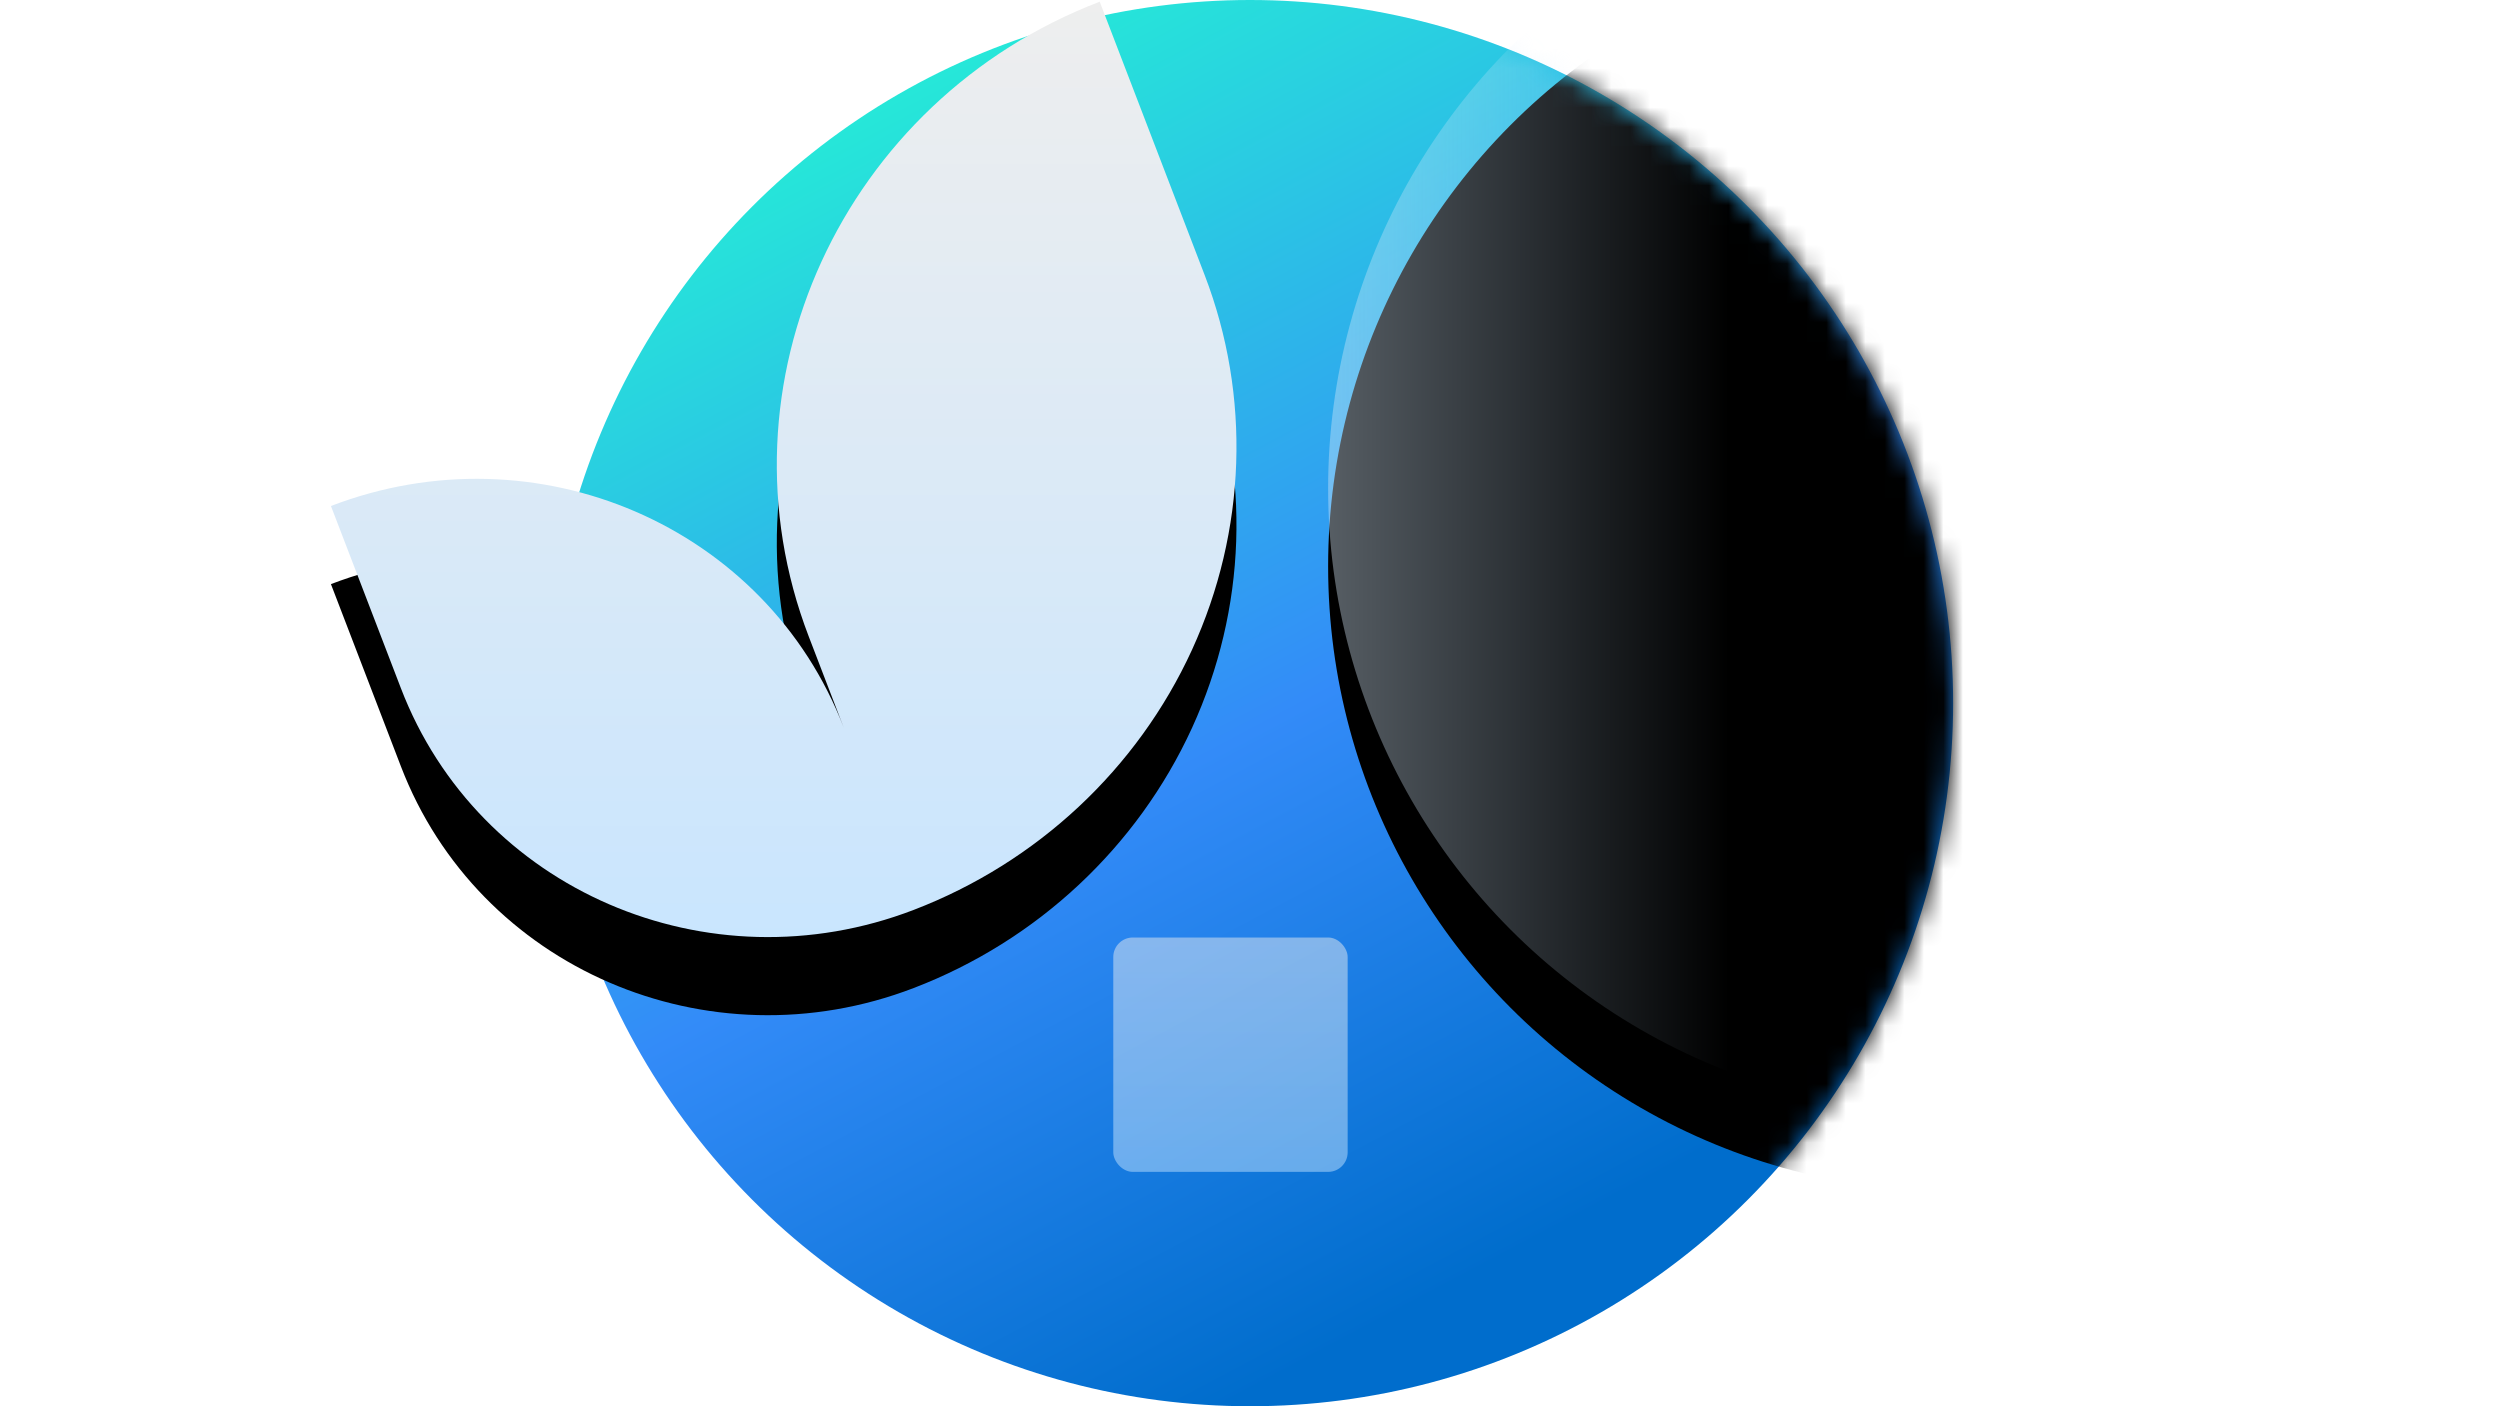 <svg width="128" height="72" xmlns="http://www.w3.org/2000/svg" xmlns:xlink="http://www.w3.org/1999/xlink"><defs><linearGradient x1="49.078%" y1="100%" x2="0%" y2="7.585%" id="b"><stop stop-color="#006DCC" offset="0%"/><stop stop-color="#338BF8" offset="39.97%"/><stop stop-color="#23FAD2" offset="100%"/></linearGradient><linearGradient x1="-46.73%" y1="64.95%" x2="32.222%" y2="64.95%" id="f"><stop stop-color="#EEE" offset="0%"/><stop stop-color="#C7E5FF" stop-opacity="0" offset="100%"/></linearGradient><linearGradient x1="50%" y1="0%" x2="50%" y2="100%" id="g"><stop stop-color="#EEE" offset="0%"/><stop stop-color="#C7E5FF" offset="100%"/></linearGradient><filter x="-31.2%" y="-25%" width="162.5%" height="162.5%" filterUnits="objectBoundingBox" id="d"><feOffset dy="4" in="SourceAlpha" result="shadowOffsetOuter1"/><feGaussianBlur stdDeviation="6" in="shadowOffsetOuter1" result="shadowBlurOuter1"/><feColorMatrix values="0 0 0 0 0.208 0 0 0 0 0.145 0 0 0 0 0.827 0 0 0 0.16 0" in="shadowBlurOuter1"/></filter><filter x="-43.1%" y="-33.4%" width="186.3%" height="183.5%" filterUnits="objectBoundingBox" id="h"><feOffset dy="4" in="SourceAlpha" result="shadowOffsetOuter1"/><feGaussianBlur stdDeviation="6" in="shadowOffsetOuter1" result="shadowBlurOuter1"/><feColorMatrix values="0 0 0 0 0.208 0 0 0 0 0.145 0 0 0 0 0.827 0 0 0 0.16 0" in="shadowBlurOuter1"/></filter><circle id="a" cx="36" cy="36" r="36"/><circle id="e" cx="72" cy="25" r="32"/><path d="M25.406 32.584C20.458 19.694 27.128 5.144 40.305.086l5.376 14.004c2.376 6.19 2.14 13.091-.653 19.186-2.794 6.094-7.919 10.883-14.246 13.311C20.24 50.634 8.486 45.555 4.528 35.242L.944 25.907c10.541-4.047 22.295 1.033 26.254 11.345l-1.792-4.668z" id="i"/></defs><g fill="none" fill-rule="evenodd"><g transform="translate(28)"><mask id="c" fill="#fff"><use xlink:href="#a"/></mask><use fill="url(#b)" xlink:href="#a"/><g mask="url(#c)"><use fill="#000" filter="url(#d)" xlink:href="#e"/><use fill="url(#f)" xlink:href="#e"/></g></g><g transform="translate(16)"><rect fill="url(#g)" opacity=".48" x="41" y="48" width="12" height="12" rx="1"/><use fill="#000" filter="url(#h)" xlink:href="#i"/><use fill="url(#g)" xlink:href="#i"/></g></g></svg>